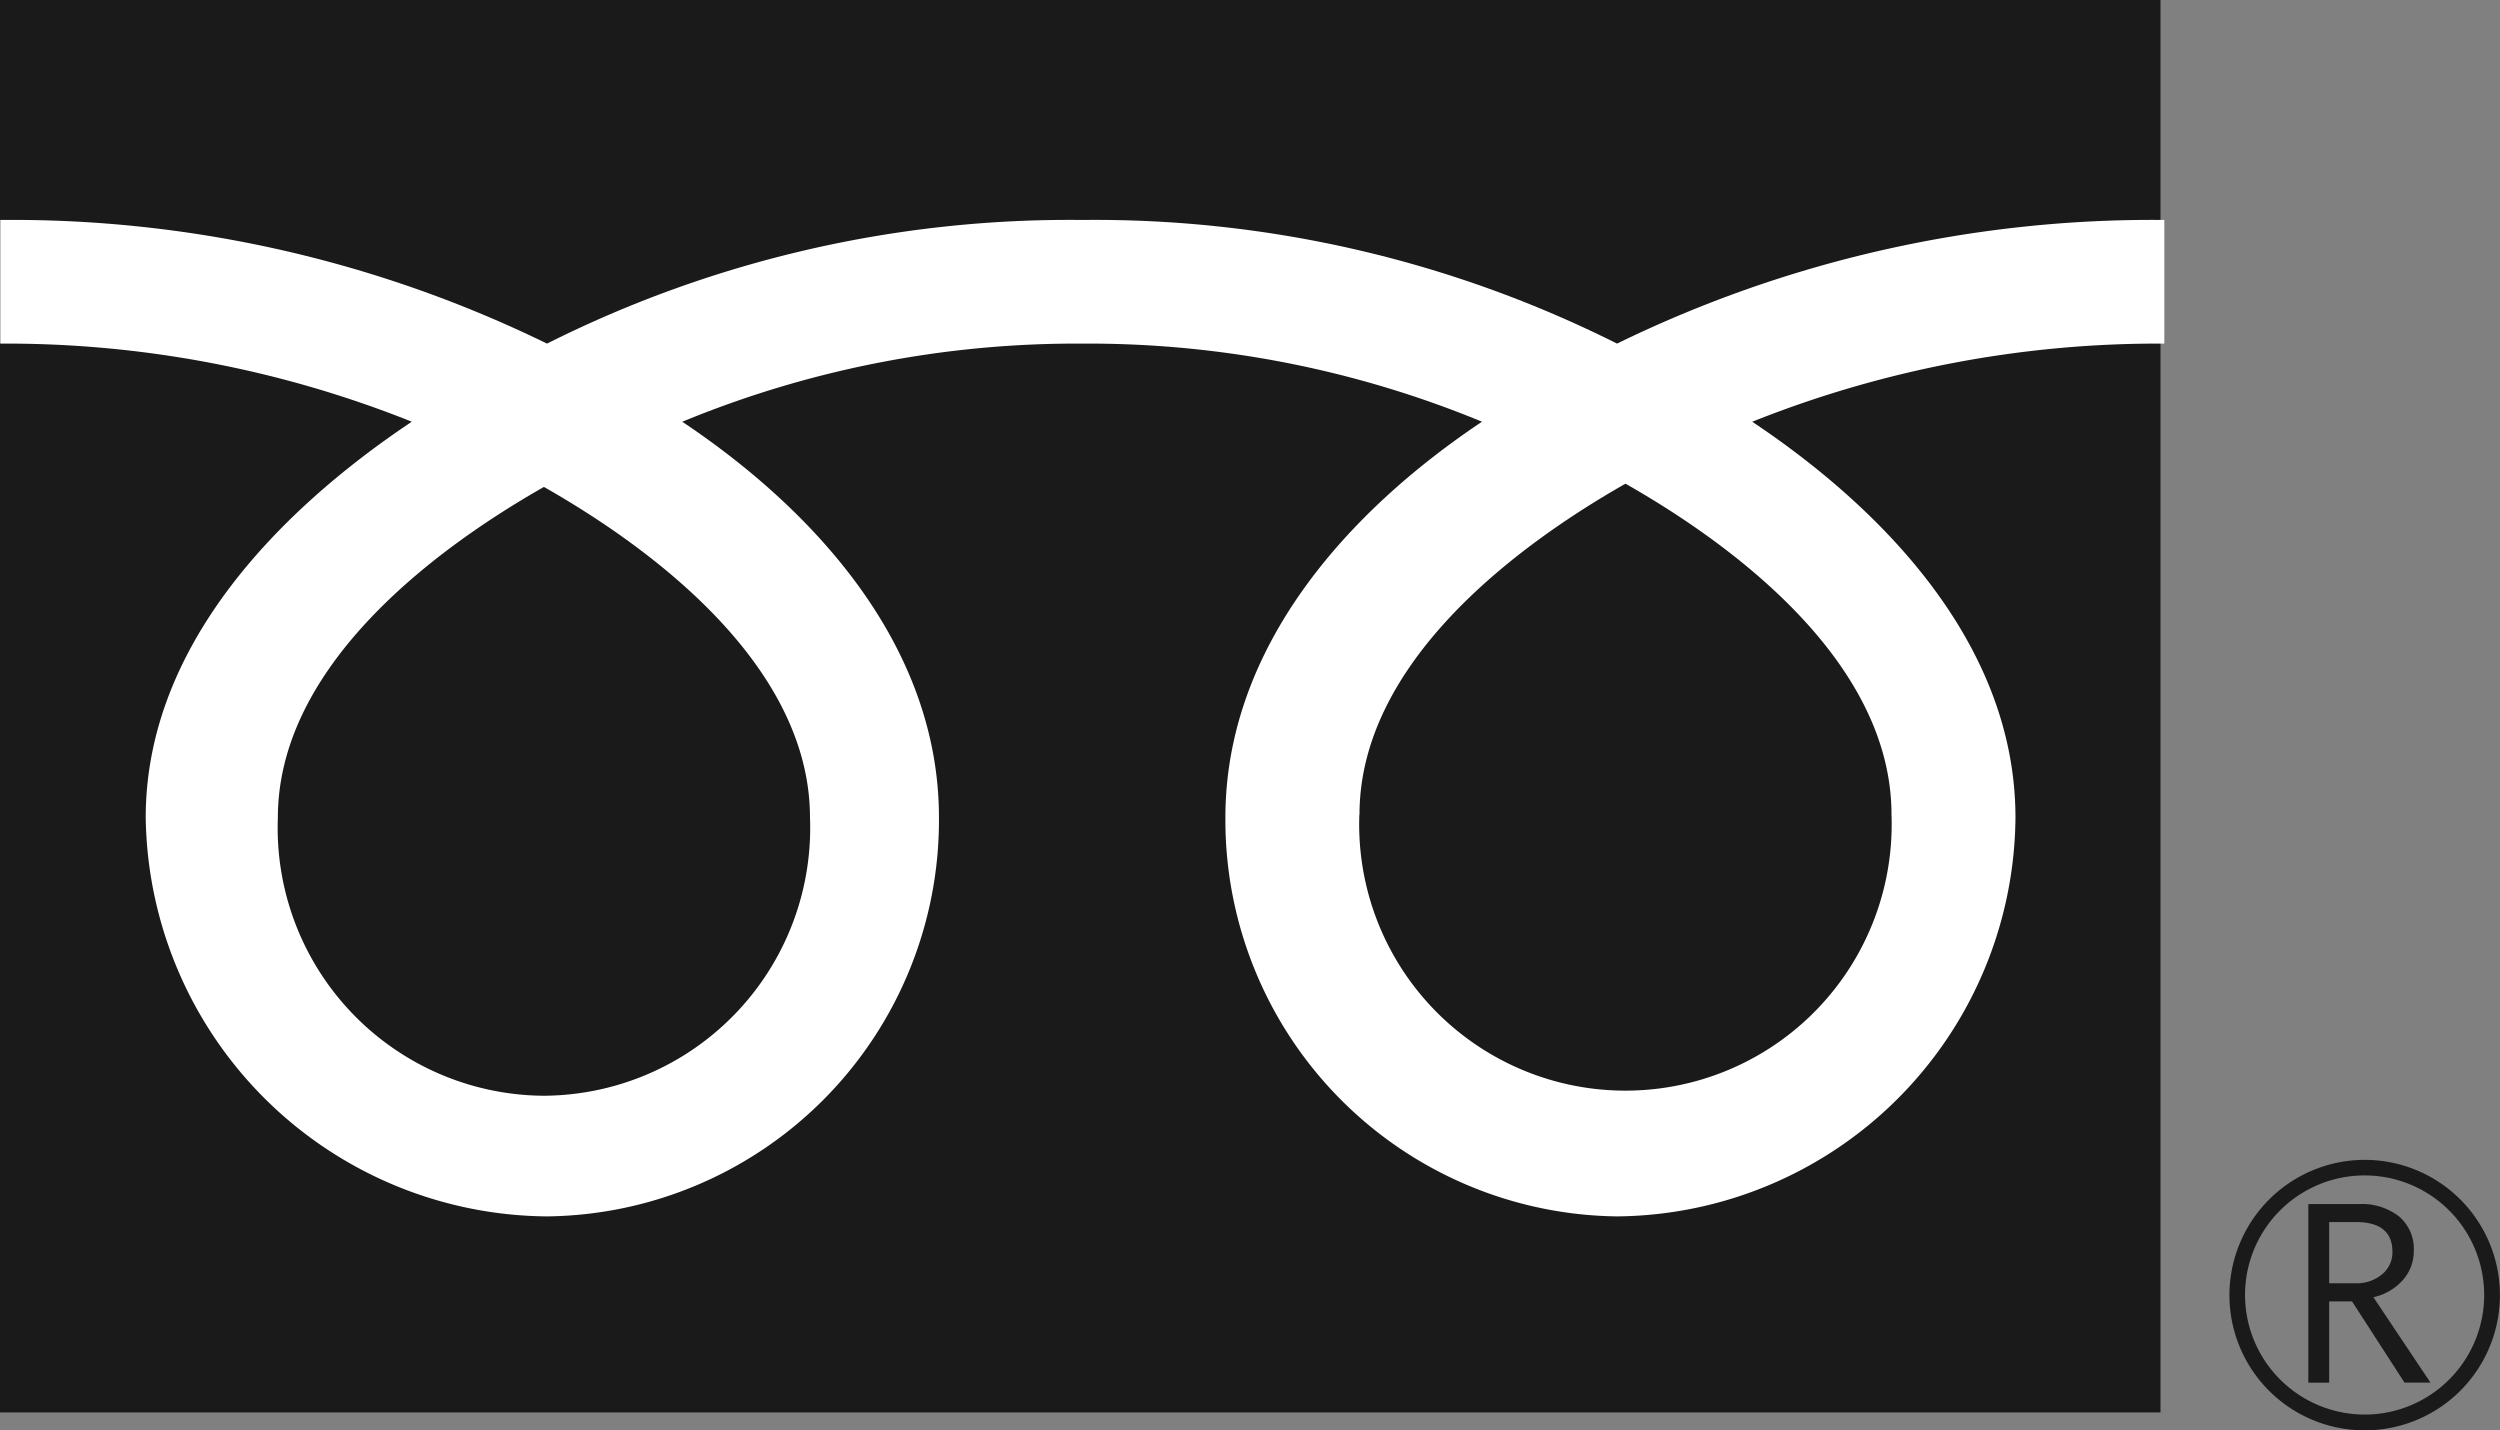 <svg xmlns="http://www.w3.org/2000/svg" xmlns:xlink="http://www.w3.org/1999/xlink" width="70" height="40.051" viewBox="0 0 70 40.051">
  <rect x="0" y="0" width="70" height="40.051" fill="#808080" stroke="none"/>
  <defs>
    <clipPath id="clip-path">
      <rect id="長方形_151003" data-name="長方形 151003" width="70" height="40.051" fill="none"/>
    </clipPath>
  </defs>
  <g id="icon_freedial" transform="translate(0 0)">
    <path id="パス_93653" data-name="パス 93653" d="M0,0H60.494V39.548H0Z" transform="translate(0 0)" fill="#1a1a1a"/>
    <g id="グループ_166361" data-name="グループ 166361" transform="translate(0 0)">
      <g id="グループ_166360" data-name="グループ 166360" clip-path="url(#clip-path)">
        <path id="パス_93650" data-name="パス 93650" d="M57.192,33.54a3.787,3.787,0,1,0,3.787-3.786,3.793,3.793,0,0,0-3.787,3.786m.437,0a3.348,3.348,0,1,1,3.351,3.346,3.354,3.354,0,0,1-3.351-3.346" transform="translate(5.232 2.722)" fill="#1a1a1a"/>
        <path id="パス_93651" data-name="パス 93651" d="M62.636,35.888h-.727L60.44,33.614H59.8v2.275h-.584v-5H60.63a1.7,1.7,0,0,1,1.125.345,1.188,1.188,0,0,1,.414.963,1.215,1.215,0,0,1-.3.813,1.542,1.542,0,0,1-.831.487ZM59.8,33.106h.733a1.1,1.1,0,0,0,.748-.25.791.791,0,0,0,.29-.627c0-.56-.343-.837-1.025-.837H59.8Z" transform="translate(5.417 2.825)" fill="#1a1a1a"/>
        <path id="パス_93652" data-name="パス 93652" d="M15.229,30.165a7.5,7.5,0,0,1-7.45-7.783c0-4.07,4.03-7.318,7.45-9.264,3.422,1.946,7.45,5.194,7.45,9.264a7.5,7.5,0,0,1-7.45,7.783m22.836-7.871c0-4.072,4.028-7.321,7.448-9.267,3.421,1.946,7.448,5.194,7.448,9.267a7.455,7.455,0,1,1-14.9,0M60.6,5.643A34.135,34.135,0,0,0,45.276,9.105,32.6,32.6,0,0,0,30.295,5.643,32.6,32.6,0,0,0,15.315,9.105,34.1,34.1,0,0,0,.006,5.643V9.105a30.565,30.565,0,0,1,11.523,2.187c-3.744,2.5-7.45,6.3-7.45,11.086A11.326,11.326,0,0,0,15.315,33.543,11.1,11.1,0,0,0,26.29,22.379c0-4.789-3.443-8.583-7.187-11.086A28.915,28.915,0,0,1,30.295,9.105a28.9,28.9,0,0,1,11.2,2.187c-3.745,2.5-7.185,6.3-7.185,11.086A11.1,11.1,0,0,0,45.276,33.543,11.255,11.255,0,0,0,56.432,22.379c0-4.789-3.622-8.583-7.37-11.086A30.612,30.612,0,0,1,60.6,9.105Z" transform="translate(0.001 0.516)" fill="#fff"/>
      </g>
    </g>
  </g>
</svg>
